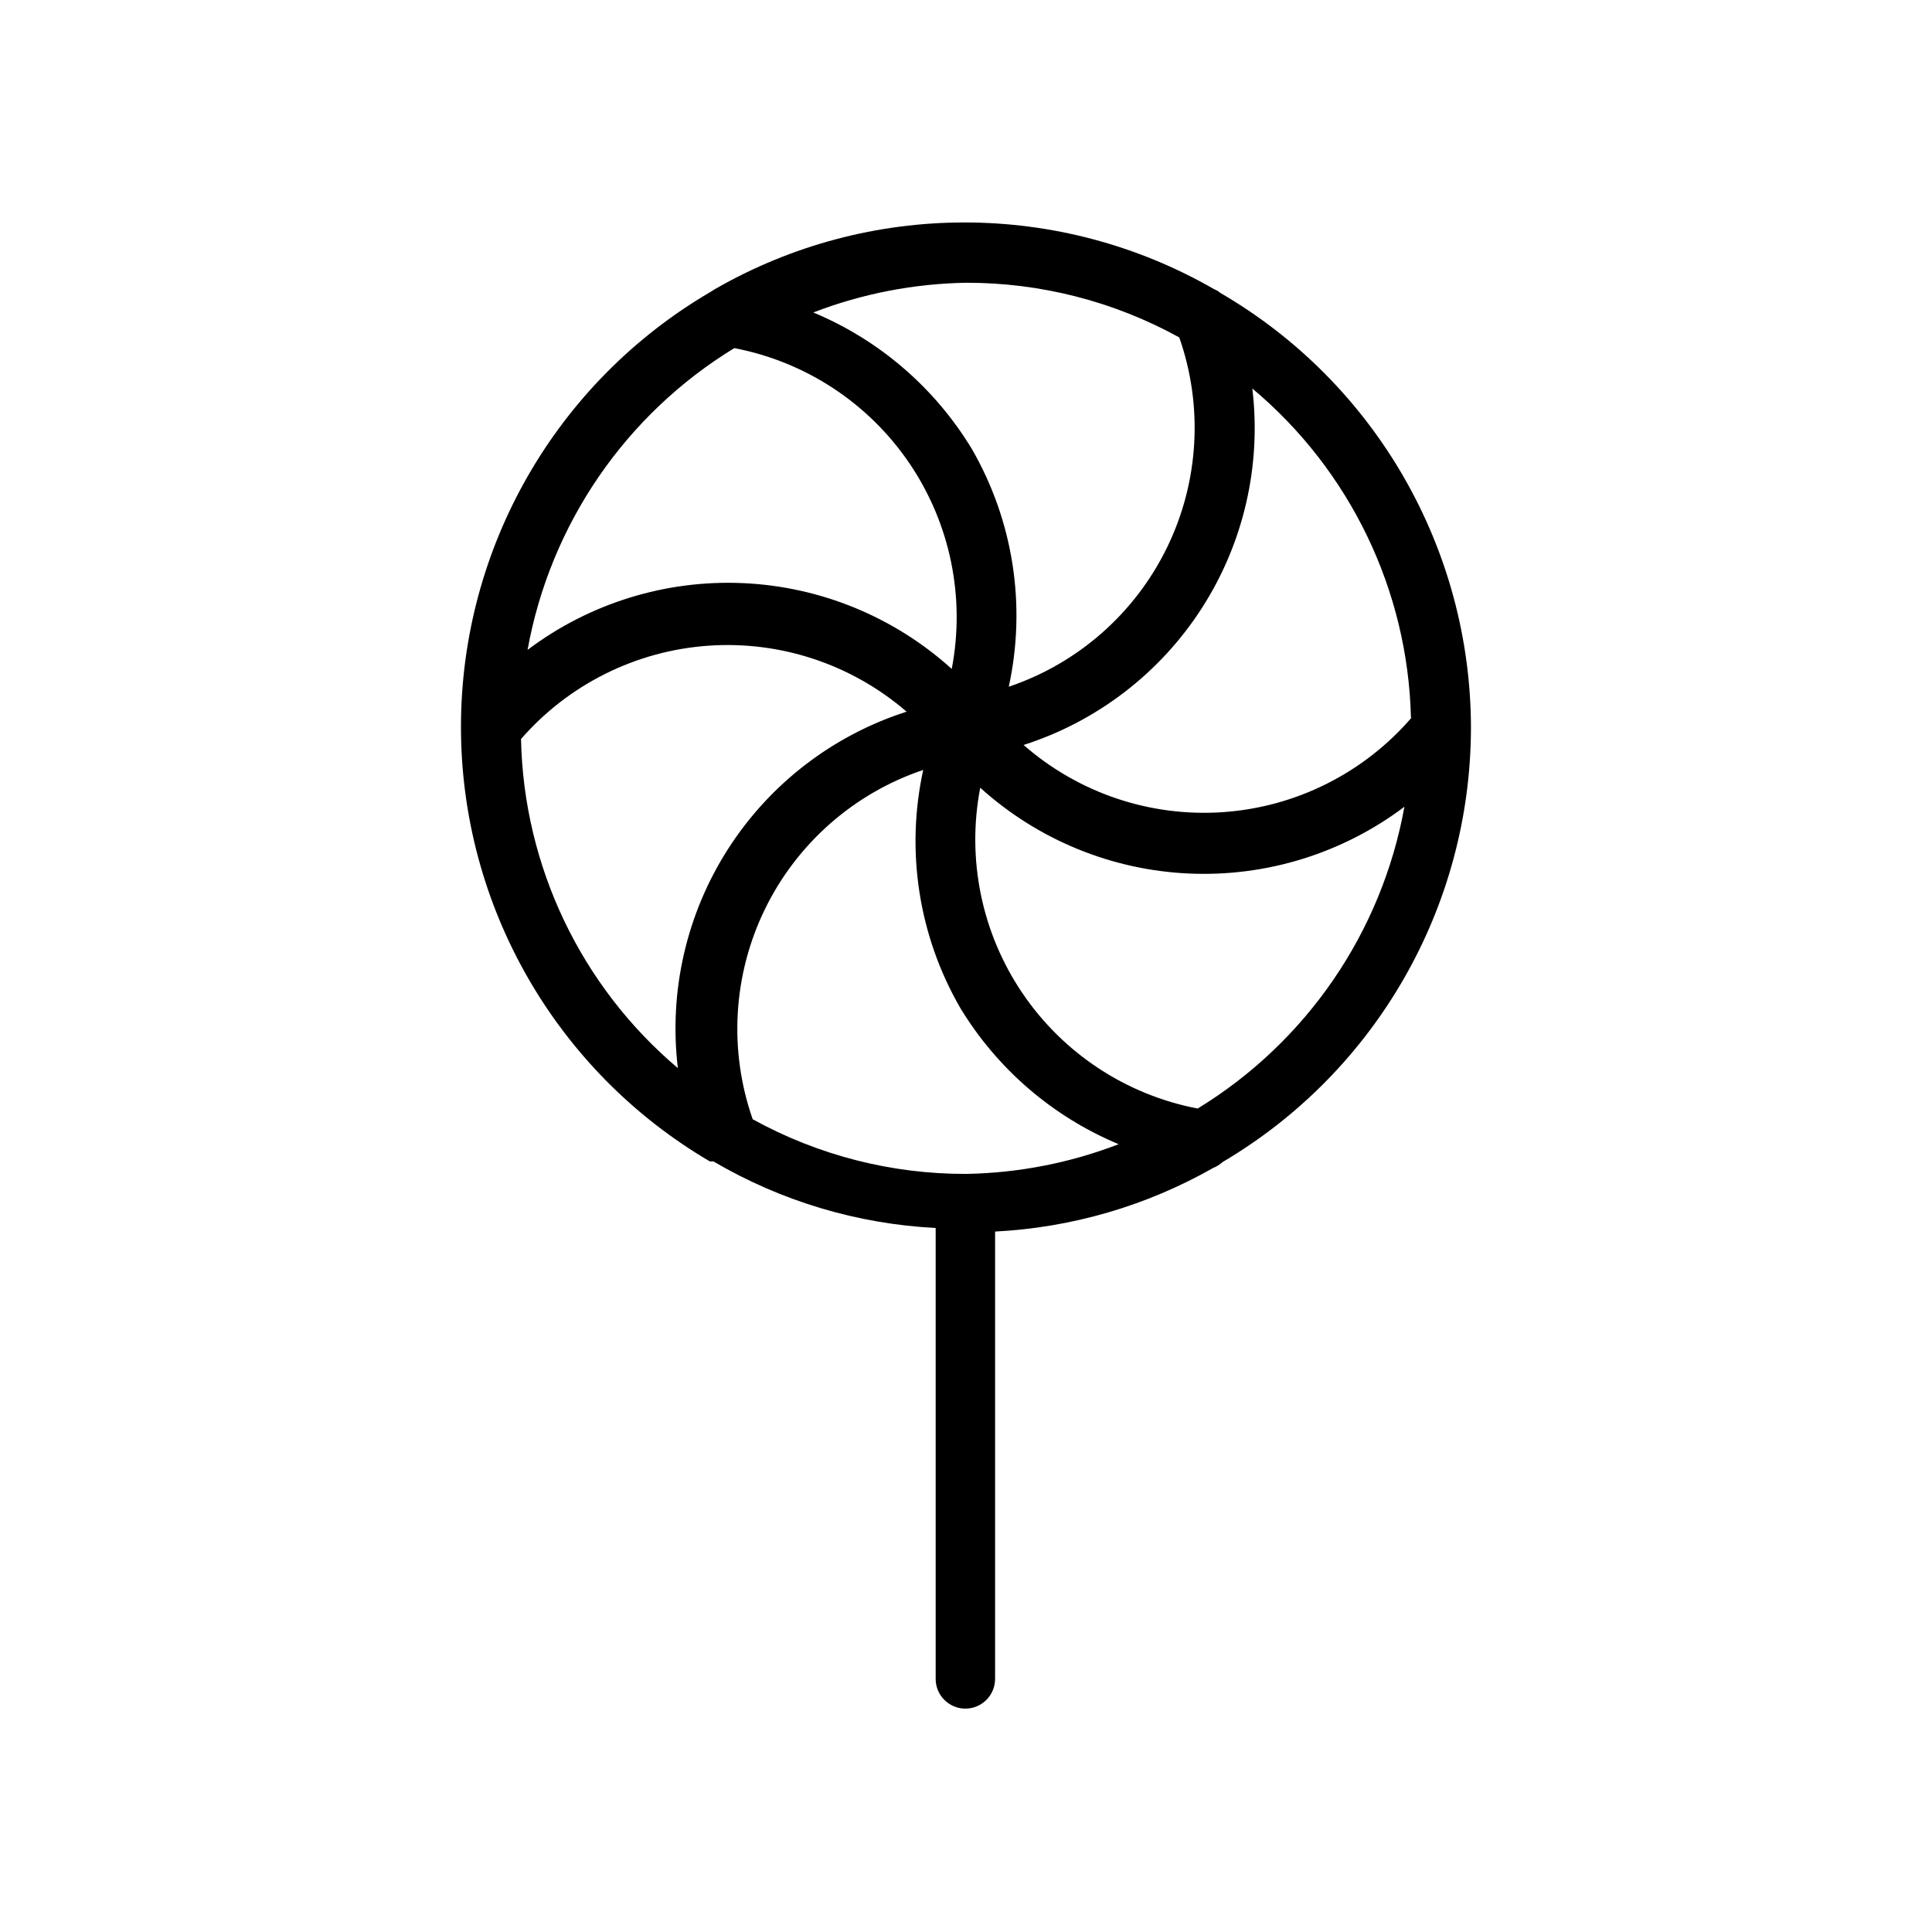 <?xml version="1.0" encoding="UTF-8"?>
<!-- Uploaded to: ICON Repo, www.svgrepo.com, Generator: ICON Repo Mixer Tools -->
<svg fill="#000000" width="800px" height="800px" version="1.1" viewBox="144 144 512 512" xmlns="http://www.w3.org/2000/svg">
 <path d="m533.82 337.02c-0.016-47.555-25.32-91.516-66.441-115.41-0.465-0.406-0.996-0.723-1.574-0.945-40.977-23.617-91.434-23.617-132.41 0l-1.258 0.789h-0.004c-40.867 23.965-65.973 67.793-65.973 115.17s25.105 91.203 65.973 115.17h0.945c17.926 10.527 38.125 16.574 58.883 17.633v119.5c0 4.348 3.523 7.875 7.871 7.875s7.875-3.527 7.875-7.875v-118.55c20.309-1.039 40.094-6.805 57.777-16.848 0.926-0.371 1.781-0.906 2.519-1.574 40.688-24.008 65.699-67.691 65.812-114.93zm-15.742-2.832-0.004-0.004c-12.629 14.664-30.59 23.68-49.895 25.039-19.305 1.359-38.352-5.047-52.914-17.797 19.504-6.254 36.219-19.102 47.281-36.34 11.062-17.238 15.773-37.789 13.336-58.125 25.898 21.68 41.215 53.457 42.035 87.223zm-118.08 120.91c-19.766 0.047-39.215-4.938-56.523-14.484-6.402-18.262-5.227-38.328 3.262-55.723 8.492-17.391 23.586-30.664 41.926-36.852-4.699 21.477-1.219 43.93 9.762 62.977 9.809 16.23 24.531 28.91 42.035 36.211-12.922 4.973-26.617 7.637-40.461 7.871zm56.52-221.68c6.402 18.266 5.227 38.332-3.262 55.723-8.488 17.395-23.586 30.664-41.922 36.852 4.695-21.473 1.215-43.93-9.762-62.977-9.812-16.227-24.535-28.91-42.039-36.211 12.922-4.973 26.617-7.637 40.465-7.871 19.762-0.043 39.211 4.941 56.52 14.484zm-117.92 2.836c18.922 3.621 35.625 14.617 46.434 30.562 10.809 15.949 14.832 35.539 11.188 54.453-15.227-13.777-34.781-21.816-55.301-22.734-20.516-0.922-40.711 5.336-57.109 17.695 6.008-33.258 25.945-62.359 54.789-79.977zm-56.523 103.59c12.613-14.477 30.445-23.363 49.594-24.723 19.152-1.355 38.059 4.93 52.586 17.48-19.504 6.254-36.219 19.105-47.281 36.34-11.059 17.238-15.773 37.789-13.332 58.125-25.727-21.766-40.863-53.531-41.566-87.223zm179.32 97.93c-18.918-3.621-35.625-14.617-46.434-30.566-10.809-15.945-14.832-35.535-11.188-54.453 15.23 13.777 34.785 21.82 55.301 22.738 20.516 0.918 40.711-5.34 57.113-17.699-6.012 33.258-25.949 62.363-54.793 79.98z"/>
</svg>
